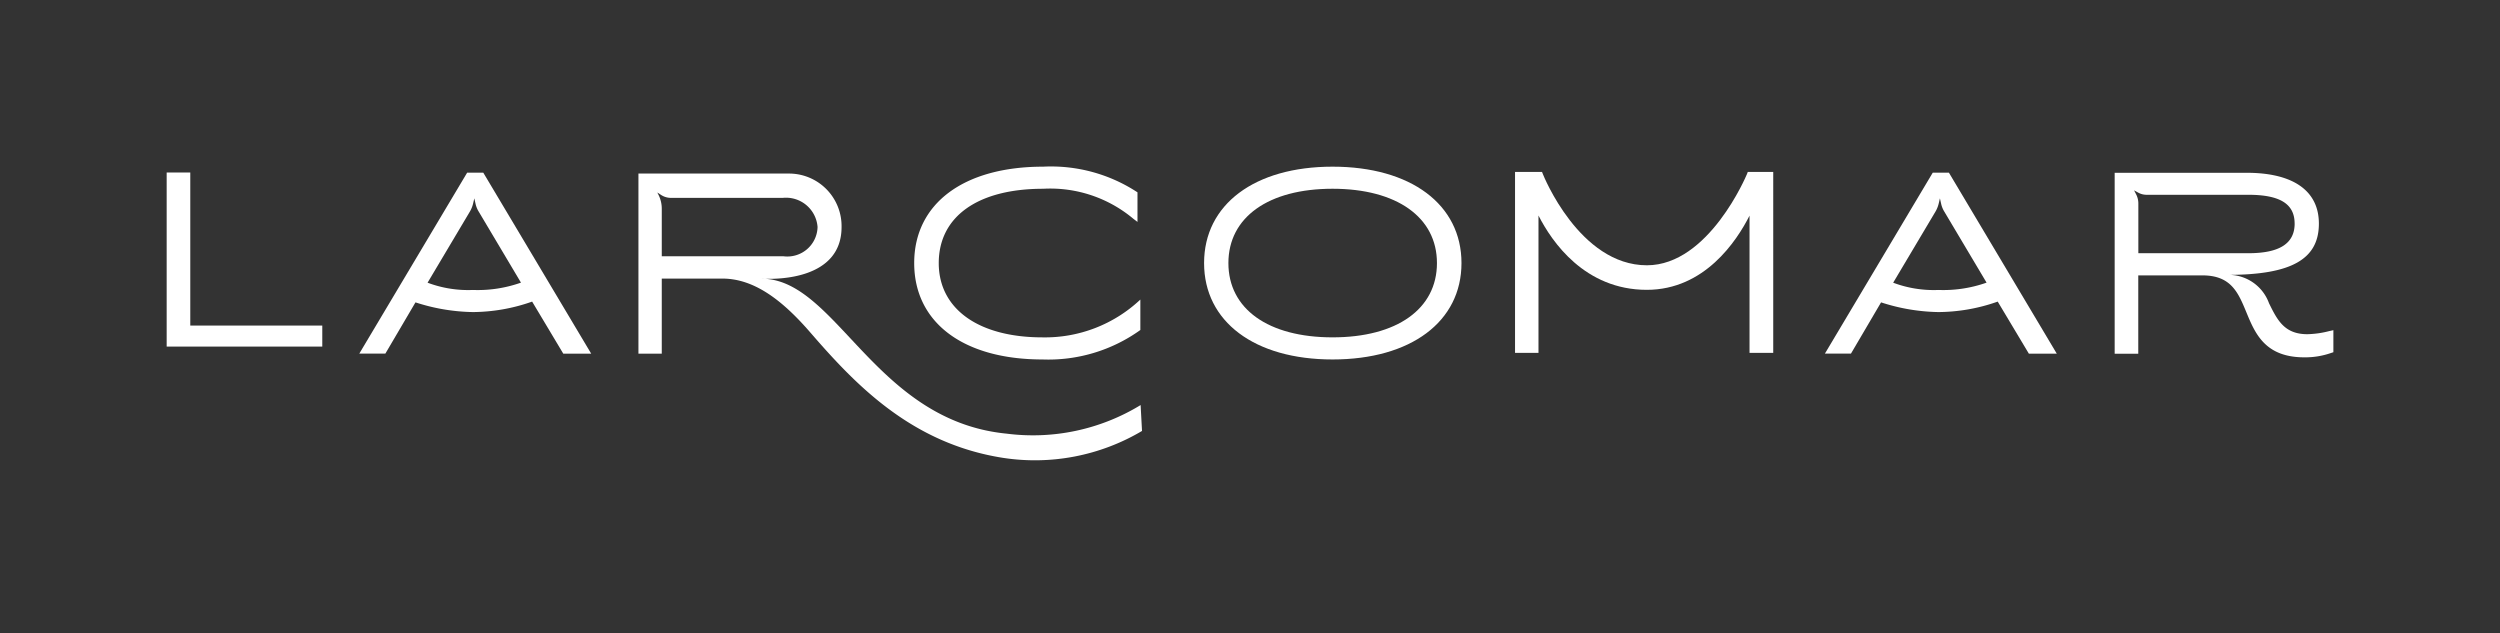 <svg xmlns="http://www.w3.org/2000/svg" xmlns:xlink="http://www.w3.org/1999/xlink" width="150" height="38" viewBox="0 0 150 38"><rect x="0" y="0" width="150" height="38" fill="#333333" stroke="none"/><defs><style>.a{fill:#fff;}.b{fill:none;}.c{clip-path:url(#a);}</style><clipPath id="a"><rect class="a" width="130" height="18"/></clipPath></defs><g transform="translate(7553 -4186)"><rect class="b" width="150" height="38" transform="translate(-7553 4186)"/><g transform="translate(-7625.35 3751.64)"><path class="a" d="M82.35,446.61v10.445h9.337v-1.261h-7.92V446.61Z" transform="translate(0 -1.9)"/><g transform="translate(82.35 444.36)"><g transform="translate(0 0)"><g class="c"><path class="a" d="M163.081,446.6l-6.471,10.856h1.564l1.808-3.076a11.634,11.634,0,0,0,3.446.582,10.829,10.829,0,0,0,3.553-.628l1.868,3.122h1.675L164.051,446.6Zm-2.37,6.594,2.531-4.255a1.753,1.753,0,0,0,.2-.5l.07-.3.076.336a1.491,1.491,0,0,0,.174.437l2.549,4.284a7.772,7.772,0,0,1-2.882.44,6.928,6.928,0,0,1-2.719-.435" transform="translate(-145.053 -446.238)"/></g><g class="c"><path class="a" d="M490,444.36c-4.683,0-7.709,2.271-7.709,5.784s3.026,5.784,7.709,5.784c4.7,0,7.735-2.271,7.735-5.784S494.7,444.36,490,444.36m6.263,5.784c0,2.75-2.4,4.457-6.263,4.457s-6.25-1.708-6.25-4.457,2.4-4.459,6.25-4.459,6.263,1.71,6.263,4.459" transform="translate(-420.046 -444.36)"/></g><g class="c"><path class="a" d="M846.2,456.115a5.683,5.683,0,0,1-1.3.183c-1.387,0-1.808-.862-2.3-1.86a2.581,2.581,0,0,0-2.481-1.7c3.847,0,5.474-.951,5.474-3.076,0-1.967-1.539-3.049-4.334-3.049H833.34v10.856h1.416v-4.7H838.6c1.726,0,2.151,1.027,2.643,2.217.523,1.265,1.116,2.7,3.475,2.7a4.691,4.691,0,0,0,1.592-.257l.153-.05v-1.323Zm-2.061-6.457c0,1.2-.909,1.781-2.778,1.781h-6.6v-2.978a1.208,1.208,0,0,0-.132-.552l-.125-.243.246.136a1.034,1.034,0,0,0,.5.131h6.109c1.9,0,2.778.548,2.778,1.724" transform="translate(-716.46 -446.246)"/></g><g class="c"><path class="a" d="M616.082,446.448c-.023.055-2.278,5.464-6,5.464-4.053,0-6.215-5.405-6.236-5.46l-.056-.141H602.17v10.856h1.407l0-8.241c.8,1.579,2.781,4.459,6.5,4.459,3.463,0,5.393-2.927,6.163-4.451v8.232h1.422V446.31h-1.527Z" transform="translate(-521.268 -445.995)"/></g><g class="c"><path class="a" d="M728.1,446.6l-6.471,10.856h1.564L725,454.38a11.633,11.633,0,0,0,3.446.582,10.829,10.829,0,0,0,3.553-.628l1.868,3.122h1.675L729.072,446.6Zm-2.37,6.594,2.531-4.255a1.753,1.753,0,0,0,.2-.5l.07-.3.076.336a1.489,1.489,0,0,0,.174.437l2.549,4.284a7.772,7.772,0,0,1-2.882.44,6.92,6.92,0,0,1-2.719-.435" transform="translate(-622.136 -446.238)"/></g><g class="c"><path class="a" d="M286.312,462.531c-7.835-.78-10.149-9.122-14.555-9.294-.086,0-.134-.008-.134-.008.045,0,.089.006.134.008.774.036,4.669.06,4.669-3.1a3.154,3.154,0,0,0-3.088-3.209h-9.1v10.807h1.4v-4.506h3.633c1.91,0,3.6,1.294,5.279,3.233,2.658,3.065,6.014,6.643,11.528,7.518a12.6,12.6,0,0,0,8.375-1.609l-.084-1.554a12.394,12.394,0,0,1-8.06,1.713m-20.671-10.639v-2.851a1.853,1.853,0,0,0-.2-.843l-.068-.134.232.15a1.074,1.074,0,0,0,.584.173H272.9a1.9,1.9,0,0,1,2.086,1.747,1.815,1.815,0,0,1-2.039,1.758Z" transform="translate(-235.932 -446.514)"/></g><g class="c"><path class="a" d="M311.814,485.9c-.045,0-.089-.008-.134-.008l.134.008" transform="translate(-275.988 -479.173)"/></g><g class="c"><path class="a" d="M378.277,444.36c-4.772,0-7.737,2.216-7.737,5.784s2.948,5.784,7.695,5.784a9.463,9.463,0,0,0,5.874-1.768v-1.826a8.338,8.338,0,0,1-5.874,2.268c-3.838,0-6.222-1.708-6.222-4.457,0-2.792,2.342-4.459,6.263-4.459a7.758,7.758,0,0,1,5.418,1.805l.243.184V445.9a9.445,9.445,0,0,0-5.659-1.54" transform="translate(-325.688 -444.36)"/></g></g></g></g></g></svg>